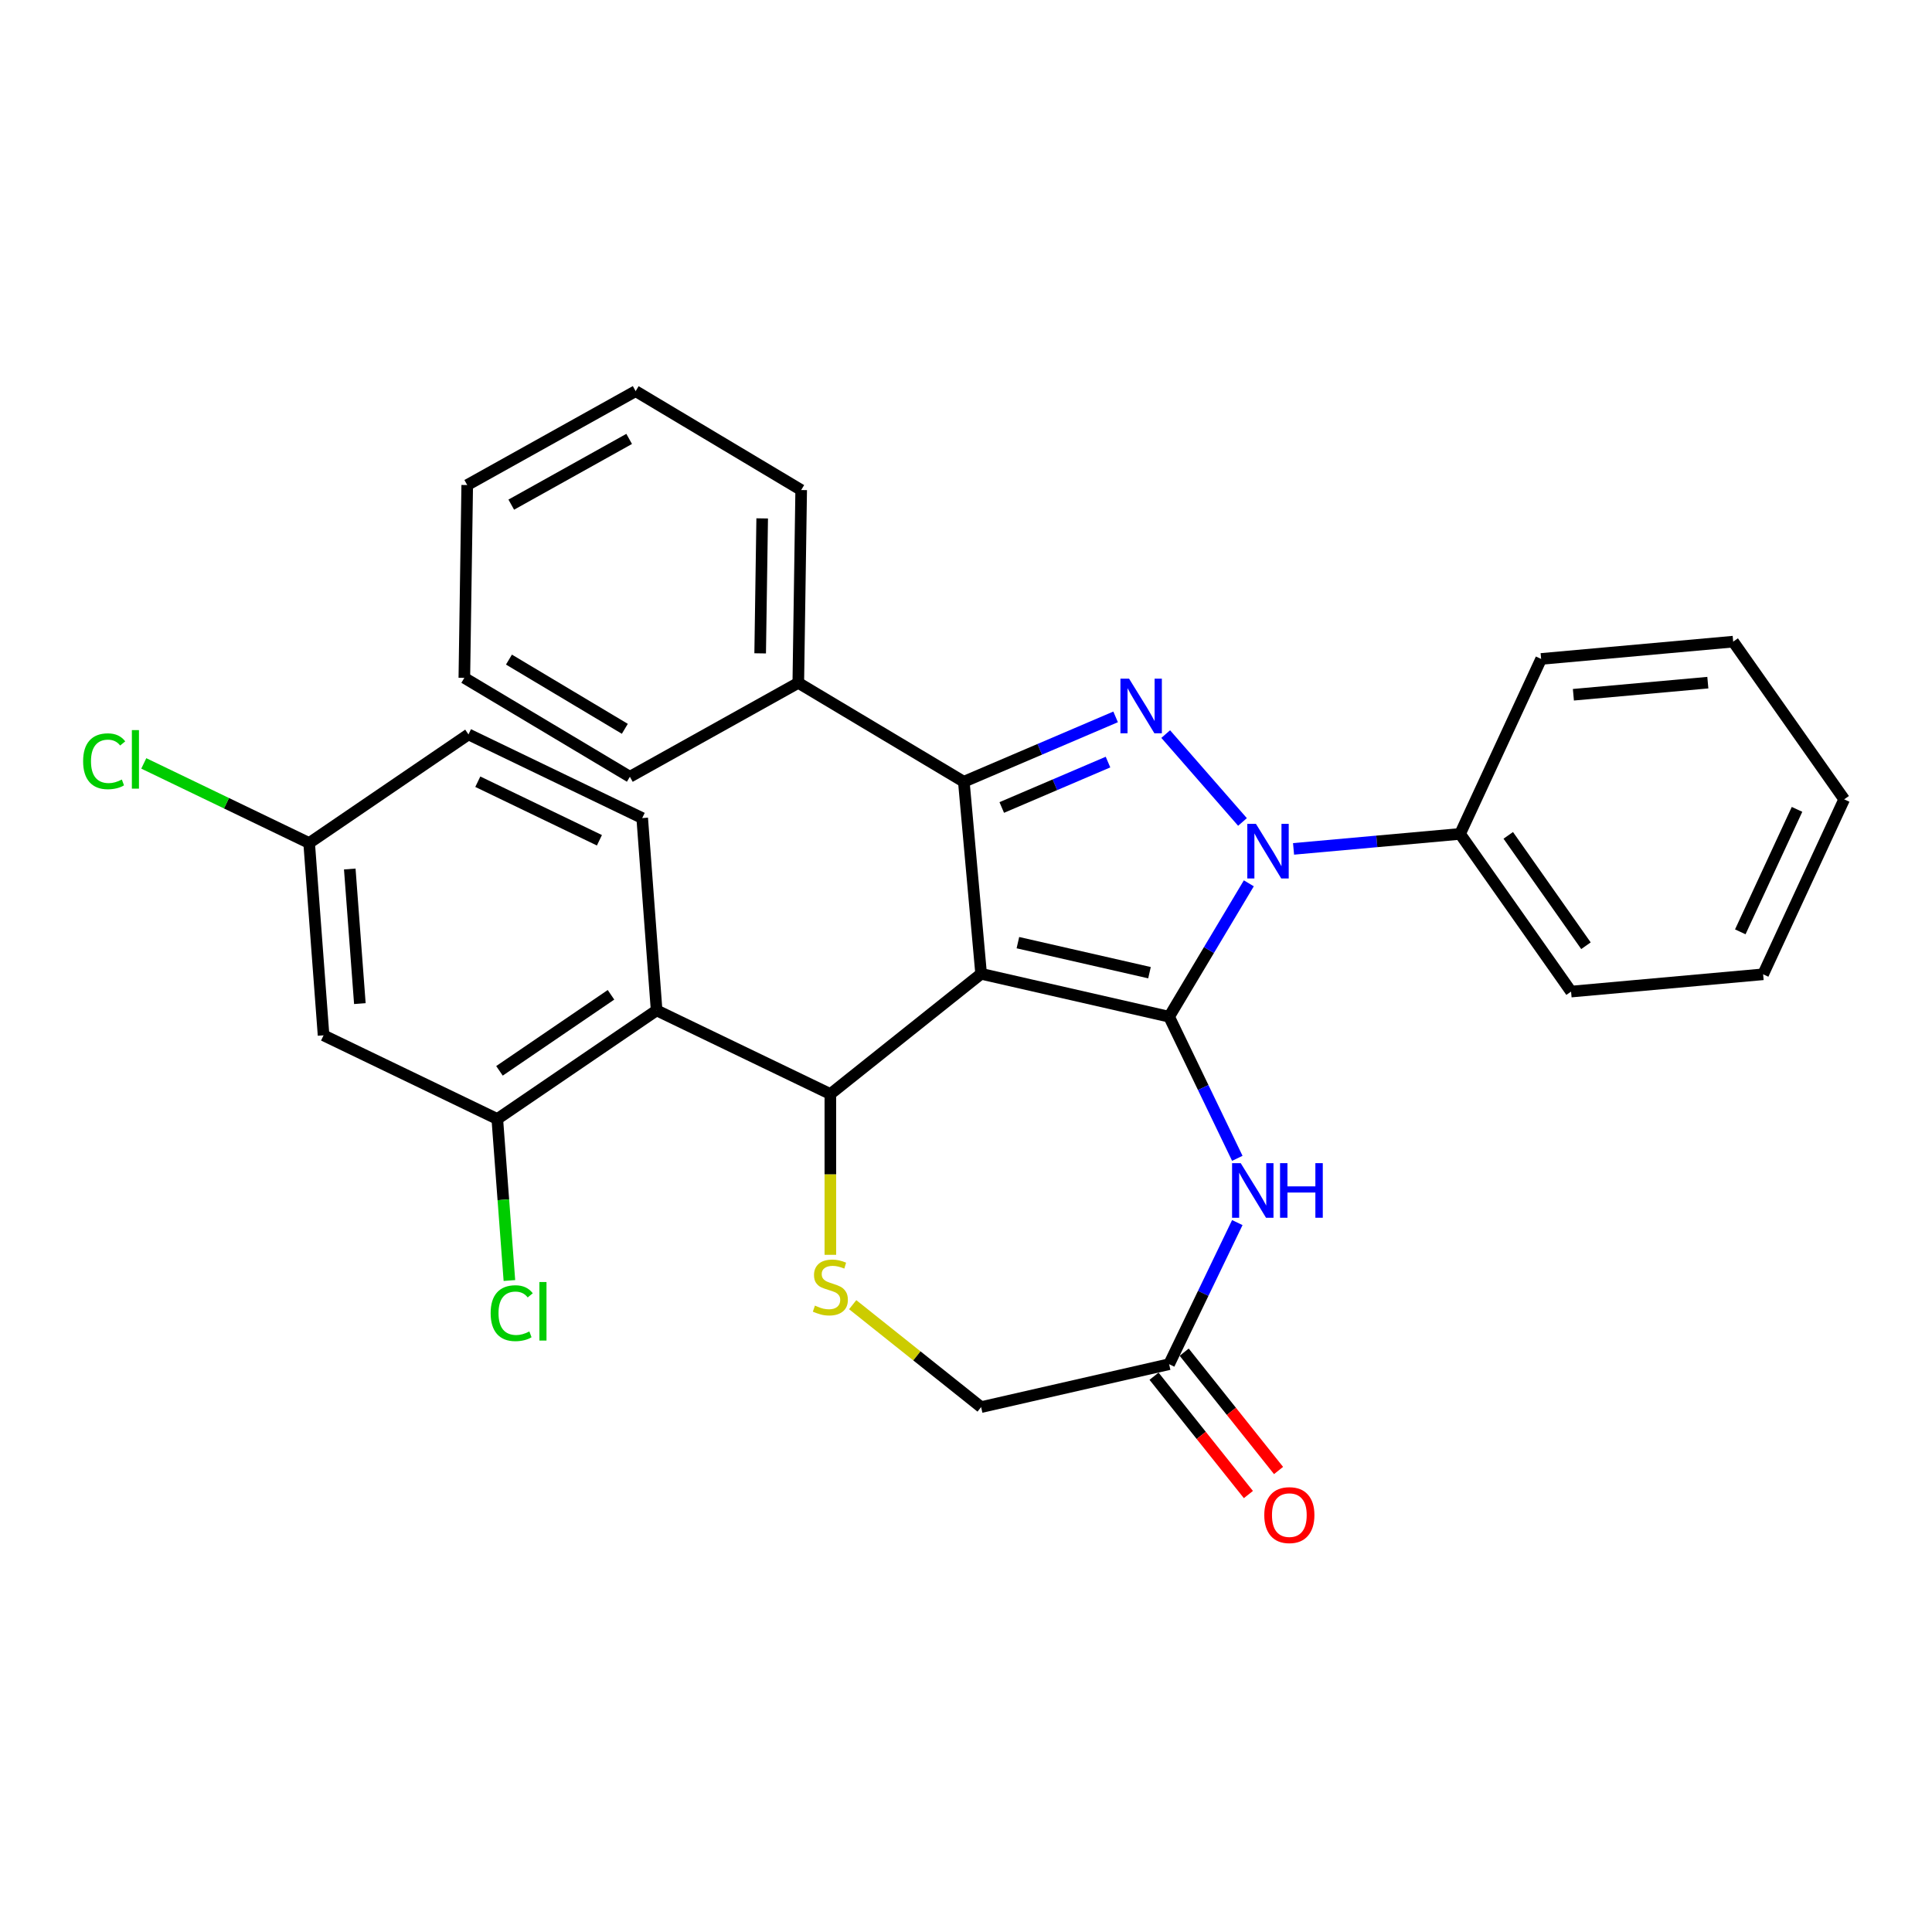 <?xml version='1.0' encoding='iso-8859-1'?>
<svg version='1.1' baseProfile='full'
              xmlns='http://www.w3.org/2000/svg'
                      xmlns:rdkit='http://www.rdkit.org/xml'
                      xmlns:xlink='http://www.w3.org/1999/xlink'
                  xml:space='preserve'
width='1000px' height='1000px' viewBox='0 0 1000 1000'>
<!-- END OF HEADER -->
<rect style='opacity:1.0;fill:#FFFFFF;stroke:none' width='1000' height='1000' x='0' y='0'> </rect>
<path class='bond-0' d='M 507.825,504.044 L 605.132,526.253' style='fill:none;fill-rule:evenodd;stroke:#000000;stroke-width:6px;stroke-linecap:butt;stroke-linejoin:miter;stroke-opacity:1' />
<path class='bond-0' d='M 526.863,487.914 L 594.977,503.461' style='fill:none;fill-rule:evenodd;stroke:#000000;stroke-width:6px;stroke-linecap:butt;stroke-linejoin:miter;stroke-opacity:1' />
<path class='bond-3' d='M 507.825,504.044 L 498.878,404.636' style='fill:none;fill-rule:evenodd;stroke:#000000;stroke-width:6px;stroke-linecap:butt;stroke-linejoin:miter;stroke-opacity:1' />
<path class='bond-4' d='M 507.825,504.044 L 429.791,566.274' style='fill:none;fill-rule:evenodd;stroke:#000000;stroke-width:6px;stroke-linecap:butt;stroke-linejoin:miter;stroke-opacity:1' />
<path class='bond-1' d='M 605.132,526.253 L 625.76,491.727' style='fill:none;fill-rule:evenodd;stroke:#000000;stroke-width:6px;stroke-linecap:butt;stroke-linejoin:miter;stroke-opacity:1' />
<path class='bond-1' d='M 625.76,491.727 L 646.389,457.201' style='fill:none;fill-rule:evenodd;stroke:#0000FF;stroke-width:6px;stroke-linecap:butt;stroke-linejoin:miter;stroke-opacity:1' />
<path class='bond-5' d='M 605.132,526.253 L 622.78,562.902' style='fill:none;fill-rule:evenodd;stroke:#000000;stroke-width:6px;stroke-linecap:butt;stroke-linejoin:miter;stroke-opacity:1' />
<path class='bond-5' d='M 622.78,562.902 L 640.429,599.55' style='fill:none;fill-rule:evenodd;stroke:#0000FF;stroke-width:6px;stroke-linecap:butt;stroke-linejoin:miter;stroke-opacity:1' />
<path class='bond-12' d='M 669.538,439.383 L 712.635,435.504' style='fill:none;fill-rule:evenodd;stroke:#0000FF;stroke-width:6px;stroke-linecap:butt;stroke-linejoin:miter;stroke-opacity:1' />
<path class='bond-12' d='M 712.635,435.504 L 755.731,431.625' style='fill:none;fill-rule:evenodd;stroke:#000000;stroke-width:6px;stroke-linecap:butt;stroke-linejoin:miter;stroke-opacity:1' />
<path class='bond-30' d='M 643.109,425.447 L 603.368,379.96' style='fill:none;fill-rule:evenodd;stroke:#0000FF;stroke-width:6px;stroke-linecap:butt;stroke-linejoin:miter;stroke-opacity:1' />
<path class='bond-2' d='M 577.441,371.057 L 538.159,387.847' style='fill:none;fill-rule:evenodd;stroke:#0000FF;stroke-width:6px;stroke-linecap:butt;stroke-linejoin:miter;stroke-opacity:1' />
<path class='bond-2' d='M 538.159,387.847 L 498.878,404.636' style='fill:none;fill-rule:evenodd;stroke:#000000;stroke-width:6px;stroke-linecap:butt;stroke-linejoin:miter;stroke-opacity:1' />
<path class='bond-2' d='M 573.502,394.45 L 546.005,406.202' style='fill:none;fill-rule:evenodd;stroke:#0000FF;stroke-width:6px;stroke-linecap:butt;stroke-linejoin:miter;stroke-opacity:1' />
<path class='bond-2' d='M 546.005,406.202 L 518.508,417.955' style='fill:none;fill-rule:evenodd;stroke:#000000;stroke-width:6px;stroke-linecap:butt;stroke-linejoin:miter;stroke-opacity:1' />
<path class='bond-13' d='M 498.878,404.636 L 413.197,353.444' style='fill:none;fill-rule:evenodd;stroke:#000000;stroke-width:6px;stroke-linecap:butt;stroke-linejoin:miter;stroke-opacity:1' />
<path class='bond-6' d='M 429.791,566.274 L 339.866,522.968' style='fill:none;fill-rule:evenodd;stroke:#000000;stroke-width:6px;stroke-linecap:butt;stroke-linejoin:miter;stroke-opacity:1' />
<path class='bond-7' d='M 429.791,566.274 L 429.791,607.884' style='fill:none;fill-rule:evenodd;stroke:#000000;stroke-width:6px;stroke-linecap:butt;stroke-linejoin:miter;stroke-opacity:1' />
<path class='bond-7' d='M 429.791,607.884 L 429.791,649.494' style='fill:none;fill-rule:evenodd;stroke:#CCCC00;stroke-width:6px;stroke-linecap:butt;stroke-linejoin:miter;stroke-opacity:1' />
<path class='bond-9' d='M 640.429,632.806 L 622.78,669.455' style='fill:none;fill-rule:evenodd;stroke:#0000FF;stroke-width:6px;stroke-linecap:butt;stroke-linejoin:miter;stroke-opacity:1' />
<path class='bond-9' d='M 622.78,669.455 L 605.132,706.103' style='fill:none;fill-rule:evenodd;stroke:#000000;stroke-width:6px;stroke-linecap:butt;stroke-linejoin:miter;stroke-opacity:1' />
<path class='bond-8' d='M 339.866,522.968 L 257.4,579.193' style='fill:none;fill-rule:evenodd;stroke:#000000;stroke-width:6px;stroke-linecap:butt;stroke-linejoin:miter;stroke-opacity:1' />
<path class='bond-8' d='M 316.251,514.909 L 258.525,554.266' style='fill:none;fill-rule:evenodd;stroke:#000000;stroke-width:6px;stroke-linecap:butt;stroke-linejoin:miter;stroke-opacity:1' />
<path class='bond-10' d='M 339.866,522.968 L 332.407,423.438' style='fill:none;fill-rule:evenodd;stroke:#000000;stroke-width:6px;stroke-linecap:butt;stroke-linejoin:miter;stroke-opacity:1' />
<path class='bond-14' d='M 441.349,675.3 L 474.587,701.806' style='fill:none;fill-rule:evenodd;stroke:#CCCC00;stroke-width:6px;stroke-linecap:butt;stroke-linejoin:miter;stroke-opacity:1' />
<path class='bond-14' d='M 474.587,701.806 L 507.825,728.313' style='fill:none;fill-rule:evenodd;stroke:#000000;stroke-width:6px;stroke-linecap:butt;stroke-linejoin:miter;stroke-opacity:1' />
<path class='bond-11' d='M 257.4,579.193 L 167.475,535.887' style='fill:none;fill-rule:evenodd;stroke:#000000;stroke-width:6px;stroke-linecap:butt;stroke-linejoin:miter;stroke-opacity:1' />
<path class='bond-17' d='M 257.4,579.193 L 260.532,620.993' style='fill:none;fill-rule:evenodd;stroke:#000000;stroke-width:6px;stroke-linecap:butt;stroke-linejoin:miter;stroke-opacity:1' />
<path class='bond-17' d='M 260.532,620.993 L 263.665,662.793' style='fill:none;fill-rule:evenodd;stroke:#00CC00;stroke-width:6px;stroke-linecap:butt;stroke-linejoin:miter;stroke-opacity:1' />
<path class='bond-15' d='M 597.328,712.326 L 621.749,742.949' style='fill:none;fill-rule:evenodd;stroke:#000000;stroke-width:6px;stroke-linecap:butt;stroke-linejoin:miter;stroke-opacity:1' />
<path class='bond-15' d='M 621.749,742.949 L 646.17,773.572' style='fill:none;fill-rule:evenodd;stroke:#FF0000;stroke-width:6px;stroke-linecap:butt;stroke-linejoin:miter;stroke-opacity:1' />
<path class='bond-15' d='M 612.935,699.88 L 637.356,730.503' style='fill:none;fill-rule:evenodd;stroke:#000000;stroke-width:6px;stroke-linecap:butt;stroke-linejoin:miter;stroke-opacity:1' />
<path class='bond-15' d='M 637.356,730.503 L 661.777,761.126' style='fill:none;fill-rule:evenodd;stroke:#FF0000;stroke-width:6px;stroke-linecap:butt;stroke-linejoin:miter;stroke-opacity:1' />
<path class='bond-31' d='M 605.132,706.103 L 507.825,728.313' style='fill:none;fill-rule:evenodd;stroke:#000000;stroke-width:6px;stroke-linecap:butt;stroke-linejoin:miter;stroke-opacity:1' />
<path class='bond-18' d='M 332.407,423.438 L 242.482,380.133' style='fill:none;fill-rule:evenodd;stroke:#000000;stroke-width:6px;stroke-linecap:butt;stroke-linejoin:miter;stroke-opacity:1' />
<path class='bond-18' d='M 310.258,434.927 L 247.31,404.613' style='fill:none;fill-rule:evenodd;stroke:#000000;stroke-width:6px;stroke-linecap:butt;stroke-linejoin:miter;stroke-opacity:1' />
<path class='bond-32' d='M 167.475,535.887 L 160.016,436.357' style='fill:none;fill-rule:evenodd;stroke:#000000;stroke-width:6px;stroke-linecap:butt;stroke-linejoin:miter;stroke-opacity:1' />
<path class='bond-32' d='M 186.262,519.466 L 181.041,449.795' style='fill:none;fill-rule:evenodd;stroke:#000000;stroke-width:6px;stroke-linecap:butt;stroke-linejoin:miter;stroke-opacity:1' />
<path class='bond-20' d='M 755.731,431.625 L 813.183,513.241' style='fill:none;fill-rule:evenodd;stroke:#000000;stroke-width:6px;stroke-linecap:butt;stroke-linejoin:miter;stroke-opacity:1' />
<path class='bond-20' d='M 780.672,432.378 L 820.888,489.509' style='fill:none;fill-rule:evenodd;stroke:#000000;stroke-width:6px;stroke-linecap:butt;stroke-linejoin:miter;stroke-opacity:1' />
<path class='bond-21' d='M 755.731,431.625 L 797.686,341.063' style='fill:none;fill-rule:evenodd;stroke:#000000;stroke-width:6px;stroke-linecap:butt;stroke-linejoin:miter;stroke-opacity:1' />
<path class='bond-22' d='M 413.197,353.444 L 414.69,253.646' style='fill:none;fill-rule:evenodd;stroke:#000000;stroke-width:6px;stroke-linecap:butt;stroke-linejoin:miter;stroke-opacity:1' />
<path class='bond-22' d='M 393.461,338.176 L 394.507,268.318' style='fill:none;fill-rule:evenodd;stroke:#000000;stroke-width:6px;stroke-linecap:butt;stroke-linejoin:miter;stroke-opacity:1' />
<path class='bond-23' d='M 413.197,353.444 L 326.023,402.05' style='fill:none;fill-rule:evenodd;stroke:#000000;stroke-width:6px;stroke-linecap:butt;stroke-linejoin:miter;stroke-opacity:1' />
<path class='bond-16' d='M 160.016,436.357 L 242.482,380.133' style='fill:none;fill-rule:evenodd;stroke:#000000;stroke-width:6px;stroke-linecap:butt;stroke-linejoin:miter;stroke-opacity:1' />
<path class='bond-19' d='M 160.016,436.357 L 117.22,415.747' style='fill:none;fill-rule:evenodd;stroke:#000000;stroke-width:6px;stroke-linecap:butt;stroke-linejoin:miter;stroke-opacity:1' />
<path class='bond-19' d='M 117.22,415.747 L 74.423,395.138' style='fill:none;fill-rule:evenodd;stroke:#00CC00;stroke-width:6px;stroke-linecap:butt;stroke-linejoin:miter;stroke-opacity:1' />
<path class='bond-26' d='M 813.183,513.241 L 912.59,504.295' style='fill:none;fill-rule:evenodd;stroke:#000000;stroke-width:6px;stroke-linecap:butt;stroke-linejoin:miter;stroke-opacity:1' />
<path class='bond-25' d='M 797.686,341.063 L 897.094,332.116' style='fill:none;fill-rule:evenodd;stroke:#000000;stroke-width:6px;stroke-linecap:butt;stroke-linejoin:miter;stroke-opacity:1' />
<path class='bond-25' d='M 814.387,359.602 L 883.972,353.34' style='fill:none;fill-rule:evenodd;stroke:#000000;stroke-width:6px;stroke-linecap:butt;stroke-linejoin:miter;stroke-opacity:1' />
<path class='bond-24' d='M 414.69,253.646 L 329.009,202.454' style='fill:none;fill-rule:evenodd;stroke:#000000;stroke-width:6px;stroke-linecap:butt;stroke-linejoin:miter;stroke-opacity:1' />
<path class='bond-27' d='M 326.023,402.05 L 240.342,350.858' style='fill:none;fill-rule:evenodd;stroke:#000000;stroke-width:6px;stroke-linecap:butt;stroke-linejoin:miter;stroke-opacity:1' />
<path class='bond-27' d='M 323.409,377.235 L 263.433,341.401' style='fill:none;fill-rule:evenodd;stroke:#000000;stroke-width:6px;stroke-linecap:butt;stroke-linejoin:miter;stroke-opacity:1' />
<path class='bond-33' d='M 329.009,202.454 L 241.835,251.06' style='fill:none;fill-rule:evenodd;stroke:#000000;stroke-width:6px;stroke-linecap:butt;stroke-linejoin:miter;stroke-opacity:1' />
<path class='bond-33' d='M 325.654,227.18 L 264.632,261.204' style='fill:none;fill-rule:evenodd;stroke:#000000;stroke-width:6px;stroke-linecap:butt;stroke-linejoin:miter;stroke-opacity:1' />
<path class='bond-28' d='M 897.094,332.116 L 954.545,413.732' style='fill:none;fill-rule:evenodd;stroke:#000000;stroke-width:6px;stroke-linecap:butt;stroke-linejoin:miter;stroke-opacity:1' />
<path class='bond-34' d='M 912.59,504.295 L 954.545,413.732' style='fill:none;fill-rule:evenodd;stroke:#000000;stroke-width:6px;stroke-linecap:butt;stroke-linejoin:miter;stroke-opacity:1' />
<path class='bond-34' d='M 900.771,482.319 L 930.14,418.925' style='fill:none;fill-rule:evenodd;stroke:#000000;stroke-width:6px;stroke-linecap:butt;stroke-linejoin:miter;stroke-opacity:1' />
<path class='bond-29' d='M 240.342,350.858 L 241.835,251.06' style='fill:none;fill-rule:evenodd;stroke:#000000;stroke-width:6px;stroke-linecap:butt;stroke-linejoin:miter;stroke-opacity:1' />
<path  class='atom-2' d='M 650.076 426.439
L 659.338 441.411
Q 660.256 442.888, 661.733 445.563
Q 663.21 448.238, 663.29 448.397
L 663.29 426.439
L 667.043 426.439
L 667.043 454.705
L 663.17 454.705
L 653.229 438.337
Q 652.072 436.42, 650.834 434.224
Q 649.636 432.029, 649.277 431.35
L 649.277 454.705
L 645.604 454.705
L 645.604 426.439
L 650.076 426.439
' fill='#0000FF'/>
<path  class='atom-3' d='M 584.407 351.276
L 593.67 366.247
Q 594.588 367.724, 596.065 370.399
Q 597.542 373.074, 597.622 373.234
L 597.622 351.276
L 601.375 351.276
L 601.375 379.542
L 597.502 379.542
L 587.561 363.173
Q 586.403 361.257, 585.166 359.061
Q 583.968 356.865, 583.609 356.187
L 583.609 379.542
L 579.936 379.542
L 579.936 351.276
L 584.407 351.276
' fill='#0000FF'/>
<path  class='atom-6' d='M 642.189 602.045
L 651.451 617.017
Q 652.37 618.494, 653.847 621.169
Q 655.324 623.844, 655.404 624.003
L 655.404 602.045
L 659.157 602.045
L 659.157 630.311
L 655.284 630.311
L 645.343 613.942
Q 644.185 612.026, 642.948 609.83
Q 641.75 607.635, 641.391 606.956
L 641.391 630.311
L 637.718 630.311
L 637.718 602.045
L 642.189 602.045
' fill='#0000FF'/>
<path  class='atom-6' d='M 662.55 602.045
L 666.383 602.045
L 666.383 614.062
L 680.835 614.062
L 680.835 602.045
L 684.668 602.045
L 684.668 630.311
L 680.835 630.311
L 680.835 617.256
L 666.383 617.256
L 666.383 630.311
L 662.55 630.311
L 662.55 602.045
' fill='#0000FF'/>
<path  class='atom-8' d='M 421.806 675.784
Q 422.126 675.904, 423.443 676.463
Q 424.761 677.022, 426.198 677.381
Q 427.675 677.701, 429.112 677.701
Q 431.787 677.701, 433.344 676.423
Q 434.901 675.105, 434.901 672.83
Q 434.901 671.273, 434.103 670.315
Q 433.344 669.356, 432.146 668.837
Q 430.949 668.318, 428.953 667.72
Q 426.437 666.961, 424.92 666.242
Q 423.443 665.524, 422.365 664.007
Q 421.327 662.49, 421.327 659.934
Q 421.327 656.381, 423.723 654.185
Q 426.158 651.99, 430.949 651.99
Q 434.223 651.99, 437.935 653.547
L 437.017 656.621
Q 433.624 655.224, 431.069 655.224
Q 428.314 655.224, 426.797 656.381
Q 425.28 657.499, 425.32 659.455
Q 425.32 660.973, 426.078 661.891
Q 426.877 662.809, 427.994 663.328
Q 429.152 663.847, 431.069 664.446
Q 433.624 665.244, 435.141 666.043
Q 436.658 666.841, 437.736 668.478
Q 438.854 670.075, 438.854 672.83
Q 438.854 676.742, 436.219 678.858
Q 433.624 680.934, 429.272 680.934
Q 426.757 680.934, 424.84 680.375
Q 422.964 679.856, 420.728 678.938
L 421.806 675.784
' fill='#CCCC00'/>
<path  class='atom-16' d='M 654.386 784.217
Q 654.386 777.43, 657.74 773.637
Q 661.094 769.844, 667.362 769.844
Q 673.63 769.844, 676.983 773.637
Q 680.337 777.43, 680.337 784.217
Q 680.337 791.084, 676.943 794.996
Q 673.55 798.869, 667.362 798.869
Q 661.133 798.869, 657.74 794.996
Q 654.386 791.124, 654.386 784.217
M 667.362 795.675
Q 671.673 795.675, 673.989 792.8
Q 676.344 789.886, 676.344 784.217
Q 676.344 778.667, 673.989 775.873
Q 671.673 773.038, 667.362 773.038
Q 663.05 773.038, 660.694 775.833
Q 658.379 778.628, 658.379 784.217
Q 658.379 789.926, 660.694 792.8
Q 663.05 795.675, 667.362 795.675
' fill='#FF0000'/>
<path  class='atom-18' d='M 253.96 679.701
Q 253.96 672.674, 257.233 669.001
Q 260.547 665.288, 266.815 665.288
Q 272.644 665.288, 275.758 669.4
L 273.123 671.556
Q 270.847 668.562, 266.815 668.562
Q 262.543 668.562, 260.267 671.437
Q 258.032 674.271, 258.032 679.701
Q 258.032 685.29, 260.347 688.165
Q 262.703 691.039, 267.254 691.039
Q 270.368 691.039, 274.001 689.163
L 275.119 692.157
Q 273.642 693.115, 271.406 693.674
Q 269.17 694.233, 266.695 694.233
Q 260.547 694.233, 257.233 690.48
Q 253.96 686.727, 253.96 679.701
' fill='#00CC00'/>
<path  class='atom-18' d='M 279.191 663.572
L 282.864 663.572
L 282.864 693.874
L 279.191 693.874
L 279.191 663.572
' fill='#00CC00'/>
<path  class='atom-20' d='M 43.023 394.03
Q 43.023 387.003, 46.297 383.33
Q 49.611 379.617, 55.879 379.617
Q 61.708 379.617, 64.822 383.729
L 62.187 385.885
Q 59.911 382.891, 55.879 382.891
Q 51.607 382.891, 49.331 385.765
Q 47.095 388.6, 47.095 394.03
Q 47.095 399.619, 49.411 402.493
Q 51.767 405.368, 56.318 405.368
Q 59.432 405.368, 63.065 403.492
L 64.183 406.486
Q 62.706 407.444, 60.47 408.003
Q 58.234 408.562, 55.759 408.562
Q 49.611 408.562, 46.297 404.809
Q 43.023 401.056, 43.023 394.03
' fill='#00CC00'/>
<path  class='atom-20' d='M 68.255 377.9
L 71.928 377.9
L 71.928 408.202
L 68.255 408.202
L 68.255 377.9
' fill='#00CC00'/>
</svg>
